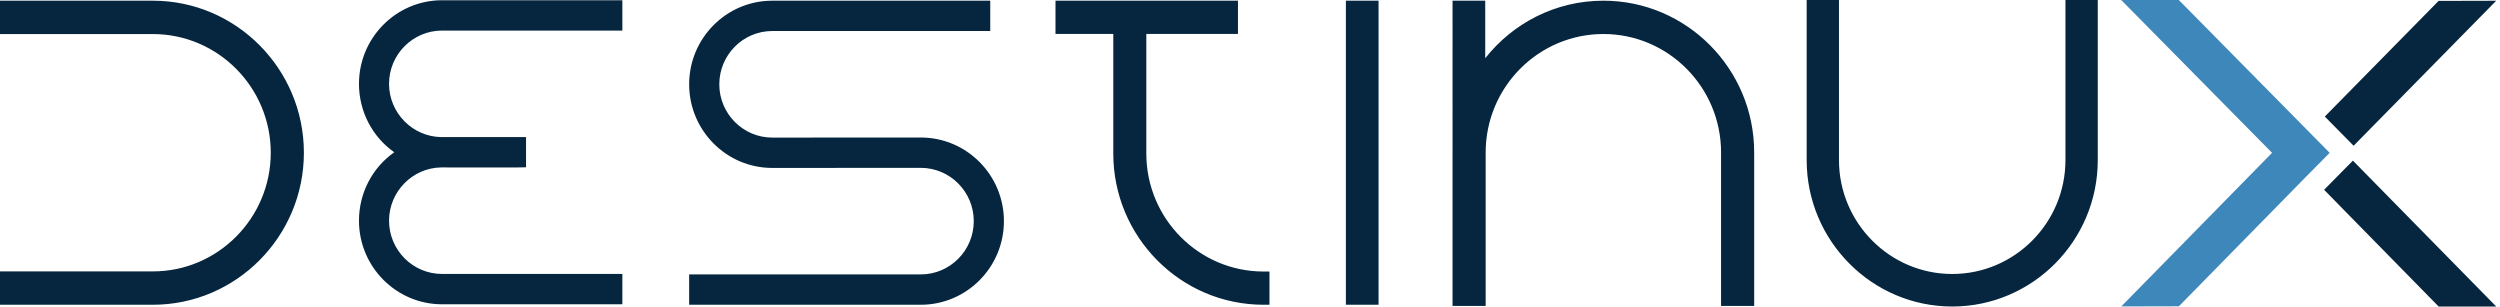 <svg width="522" height="64" viewBox="0 0 522 64" fill="none" xmlns="http://www.w3.org/2000/svg">
    <path d="M431.267 33.422c0 13.115-10.6 23.785-23.644 23.785-13.025 0-23.644-10.67-23.644-23.785V0h-6.747v33.422c0 16.862 13.645 30.578 30.391 30.578 16.765 0 30.391-13.716 30.391-30.578V0h-6.747v33.422zM310.115 12.164V.146h-6.822V63.879h6.916v-32.05c0-13.636 11.033-24.728 24.584-24.728s24.565 11.092 24.565 24.729v32.049h6.916v-32.05c0-17.471-14.115-31.685-31.481-31.685-9.999 0-18.908 4.701-24.678 12.02zM287.843.146h-6.822V63.63h6.822V.146zm-48.491 31.922V7.082h19.134V.144h-38.097v6.938h12.066v24.986c0 17.404 14.077 31.563 31.369 31.563h1.24v-6.938h-1.24c-13.495 0-24.472-11.046-24.472-24.625zm-47.081-3.355-31.03.015c-6.089 0-11.051-4.99-11.051-11.123 0-6.137 4.962-11.128 11.051-11.128h45.521V.144h-45.521c-9.566 0-17.347 7.833-17.347 17.46s7.781 17.46 17.347 17.46l31.03-.016c6.09 0 11.052 4.99 11.052 11.124 0 6.133-4.962 11.124-11.052 11.124h-48.377v6.335h48.377c9.567 0 17.348-7.831 17.348-17.459s-7.781-17.459-17.348-17.459zM31.914.143H0V7.11h31.914c13.57 0 24.621 11.116 24.621 24.78 0 13.661-11.051 24.779-24.621 24.779H0v6.963h31.914c17.385 0 31.538-14.24 31.538-31.743C63.452 14.384 49.299.144 31.914.144zm43.04 17.365c0 5.744 2.763 11.046 7.368 14.286-4.605 3.236-7.368 8.538-7.368 14.284 0 9.627 7.781 17.459 17.348 17.459h37.646V57.2H92.302c-6.109 0-11.07-4.99-11.07-11.123 0-6.06 4.905-11.048 10.9-11.118l15.694.01 2.011-.042v-6.311l-17.667.01c-6.033-.07-10.938-5.06-10.938-11.119 0-6.133 4.962-11.124 11.07-11.124h37.646V.05H92.302c-9.567 0-17.348 7.831-17.348 17.46zM521.212.156l-12.026.03-23.764 24.151 6.015 6.093L521.212.156zM491.287 33.538l-6.012 6.091L509.187 64l12.025.001-29.925-30.462z" fill="#05263E"/>
    <path d="M454.934 0h-12.026l31.499 31.91-31.481 32.072 12.025-.029 26.192-26.686 5.29-5.359L454.934 0z" fill="#3E87BB"/>
</svg>
